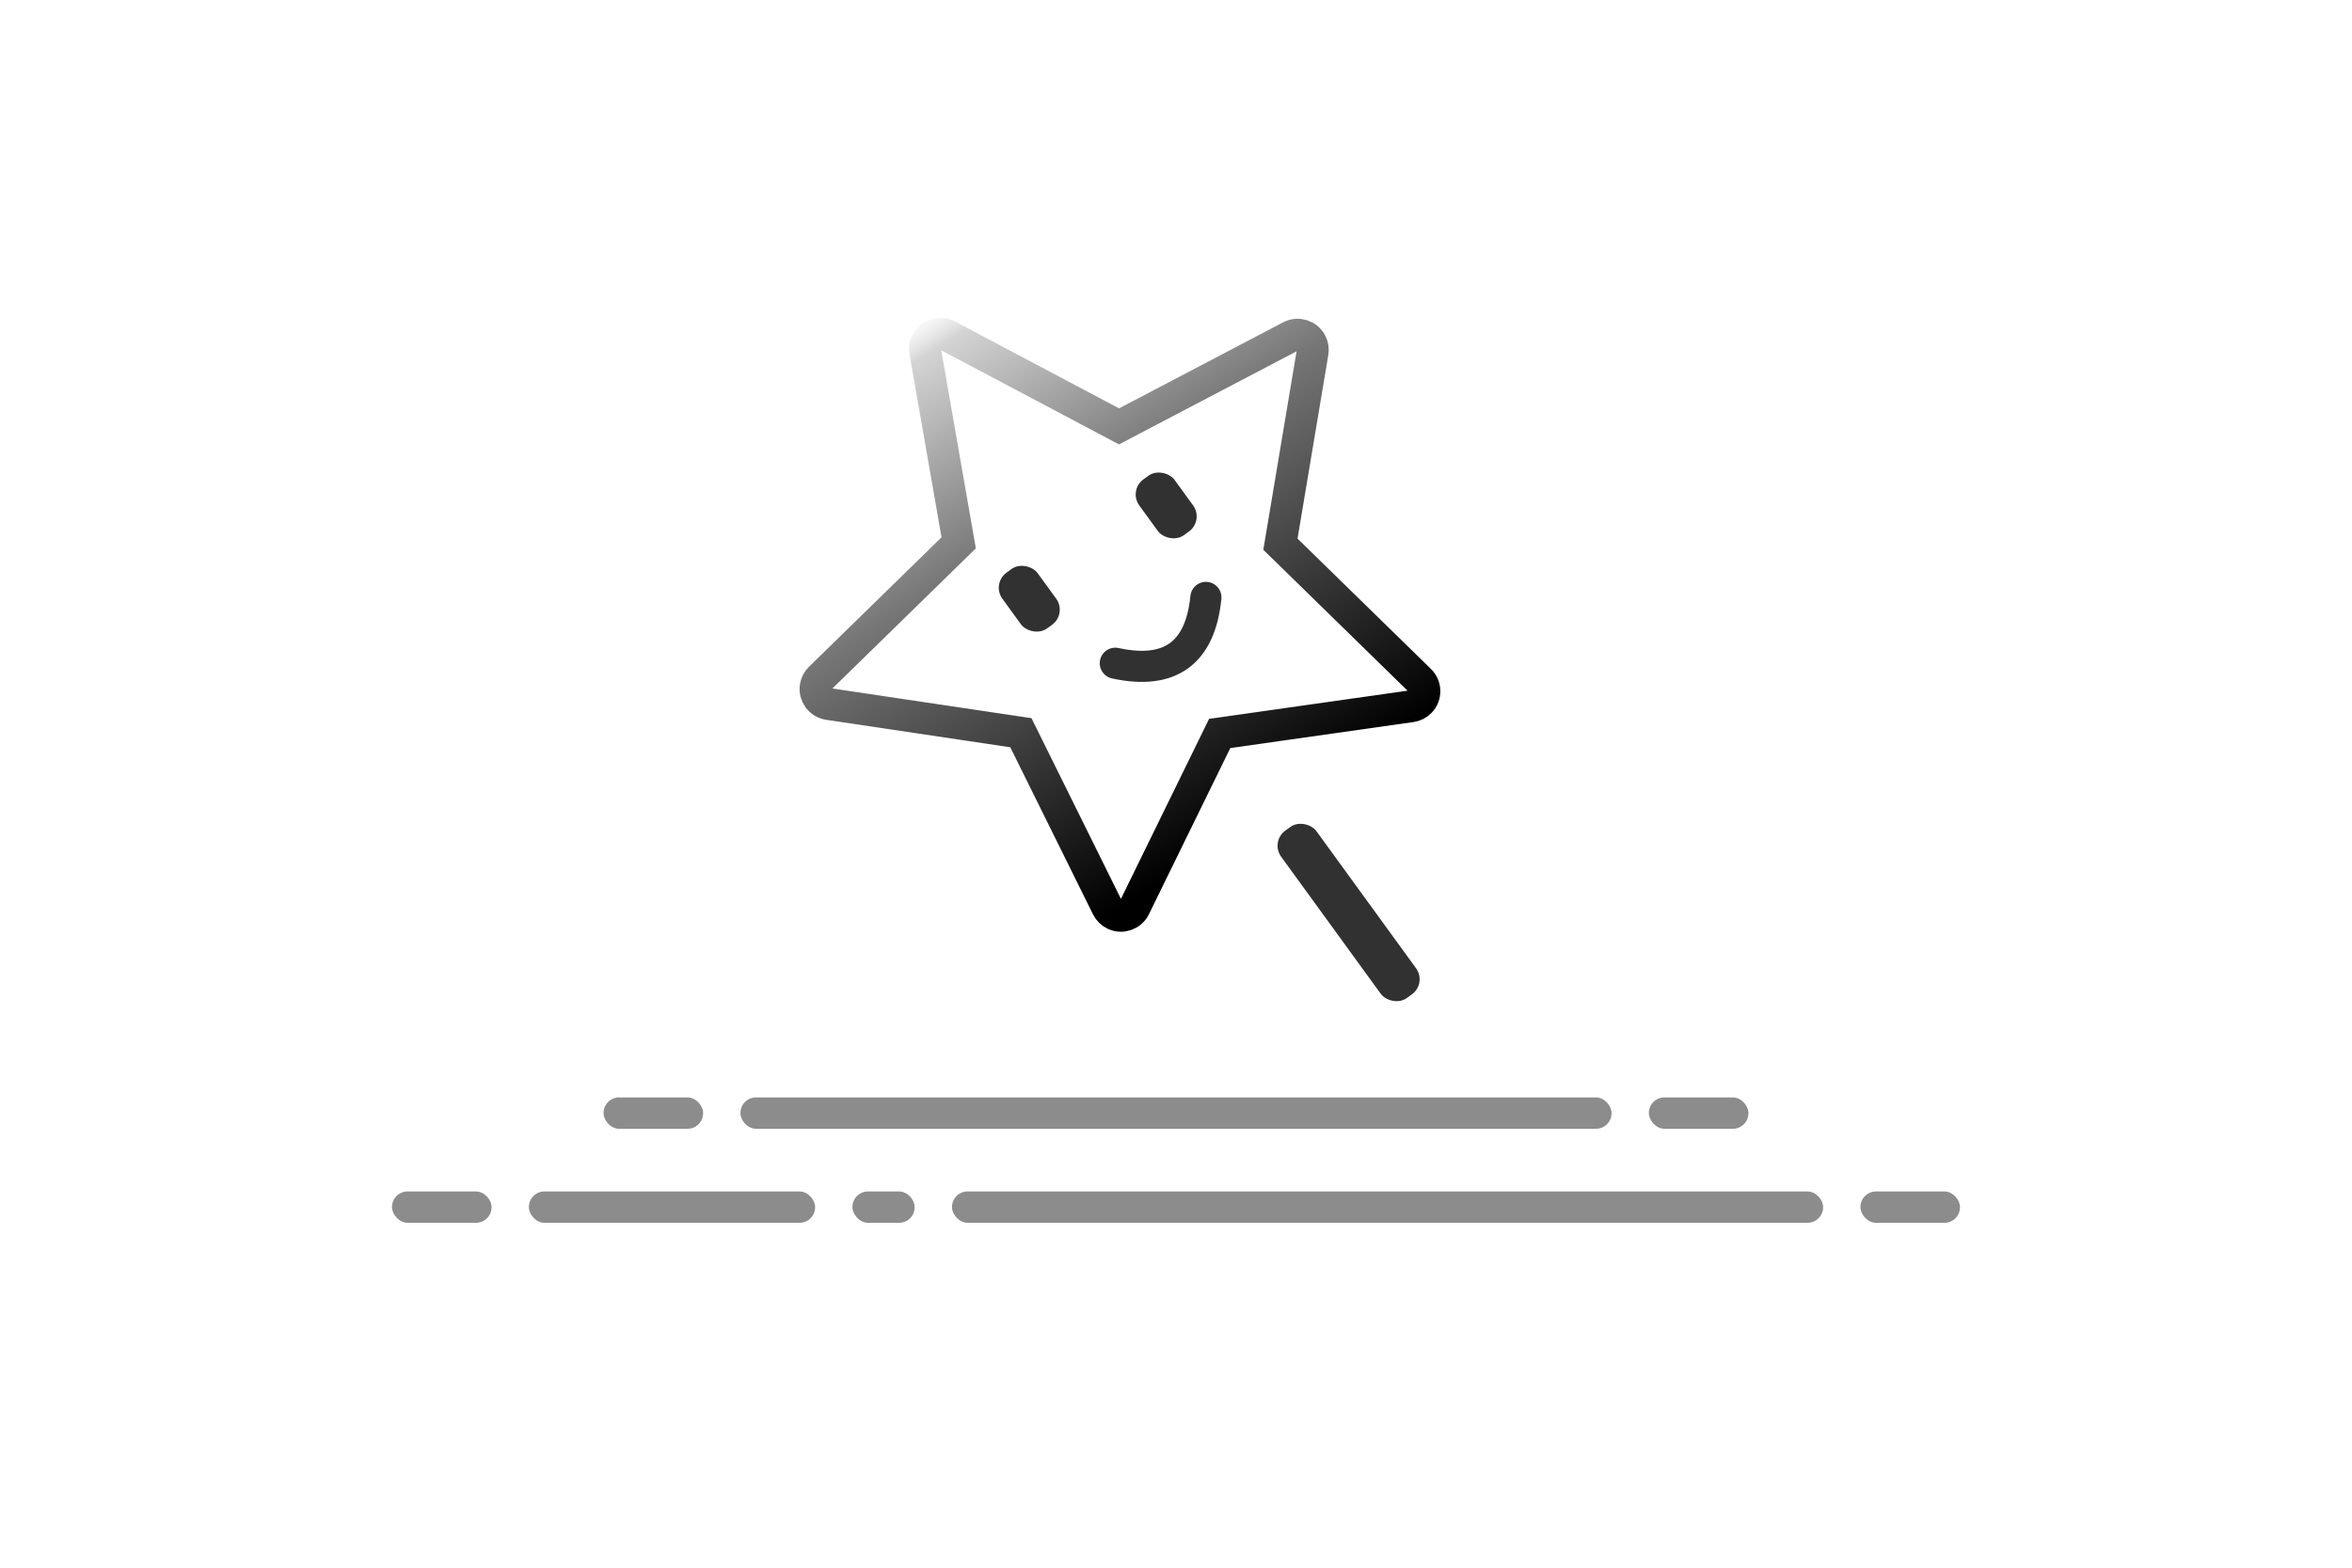<?xml version="1.0" encoding="UTF-8"?>
<svg width="300px" height="200px" viewBox="0 0 300 200" version="1.1" xmlns="http://www.w3.org/2000/svg" xmlns:xlink="http://www.w3.org/1999/xlink">
    <title>icon-personalization</title>
    <defs>
        <linearGradient x1="56.797%" y1="-5.594%" x2="50%" y2="100%" id="linearGradient-1">
            <stop stop-color="#FFFFFF" stop-opacity="0" offset="0%"></stop>
            <stop stop-color="#000000" stop-opacity="0.169" offset="7.907%"></stop>
            <stop stop-color="#000000" stop-opacity="0.539" offset="40.621%"></stop>
            <stop stop-color="#000000" offset="100%"></stop>
        </linearGradient>
    </defs>
    <g id="瑜映视频网" stroke="none" stroke-width="1" fill="none" fill-rule="evenodd">
        <g id="关于我们" transform="translate(-407, -1084)">
            <g id="我们的特点" transform="translate(80, 996)">
                <g id="icon-personalization" transform="translate(327, 88)">
                    <g id="底线备份" transform="translate(50, 140.005)" fill="#000000" fill-opacity="0.45">
                        <rect id="矩形" x="44.444" y="0" width="111.111" height="3.999" rx="1.984"></rect>
                        <rect id="矩形备份-10" x="71.429" y="11.996" width="111.111" height="3.999" rx="1.984"></rect>
                        <rect id="矩形备份-8" x="160.317" y="0" width="12.698" height="3.999" rx="1.984"></rect>
                        <rect id="矩形备份-11" x="187.302" y="11.996" width="12.698" height="3.999" rx="1.984"></rect>
                        <rect id="矩形备份-13" x="0" y="11.996" width="12.698" height="3.999" rx="1.984"></rect>
                        <rect id="矩形备份-14" x="17.46" y="11.996" width="36.508" height="3.999" rx="1.984"></rect>
                        <rect id="矩形备份-12" x="58.73" y="11.996" width="7.937" height="3.999" rx="1.984"></rect>
                        <rect id="矩形备份-9" x="26.984" y="0" width="12.698" height="3.999" rx="1.984"></rect>
                    </g>
                    <g id="个性化" transform="translate(147.244, 82.11) rotate(-36) translate(-147.244, -82.11) translate(99.625, 26.604)">
                        <path d="M46.992,7.192 C47.461,7.032 47.99,7.05 48.47,7.285 C48.855,7.474 49.167,7.786 49.356,8.171 L49.356,8.171 L60.259,30.432 L84.706,34.012 C85.234,34.089 85.682,34.373 85.977,34.77 C86.273,35.167 86.417,35.677 86.339,36.206 C86.278,36.623 86.082,37.009 85.781,37.305 L85.781,37.305 L68.08,54.692 L72.251,79.201 C72.341,79.728 72.208,80.241 71.922,80.644 C71.636,81.048 71.195,81.343 70.669,81.432 C70.248,81.504 69.816,81.434 69.439,81.235 L69.439,81.235 L47.619,69.675 L25.799,81.235 C25.327,81.485 24.798,81.52 24.325,81.374 C23.852,81.229 23.435,80.903 23.185,80.431 C22.985,80.054 22.915,79.622 22.987,79.201 L22.987,79.201 L27.159,54.692 L9.457,37.305 C9.076,36.931 8.883,36.438 8.878,35.943 C8.874,35.448 9.058,34.951 9.432,34.57 C9.728,34.269 10.114,34.073 10.532,34.012 L10.532,34.012 L34.98,30.432 L45.882,8.171 C46.117,7.692 46.524,7.353 46.992,7.192 Z" id="星形" stroke="url(#linearGradient-1)" stroke-width="4.069"></path>
                        <rect id="矩形" fill="#313131" x="35.298" y="37.094" width="5.556" height="8.797" rx="2.381"></rect>
                        <rect id="矩形备份-15" fill="#313131" x="56.421" y="37.73" width="5.556" height="8.797" rx="2.381"></rect>
                        <path d="M42.114,54.599 C46.876,59.93 51.638,59.93 56.4,54.599" id="路径-2" stroke="#313131" stroke-width="3.968" stroke-linecap="round" stroke-linejoin="round"></path>
                        <rect id="矩形" fill="#313131" x="44.719" y="84.621" width="5.556" height="26.392" rx="2.381"></rect>
                    </g>
                    <rect id="矩形备份-3" x="0" y="0" width="300" height="200" rx="8"></rect>
                </g>
            </g>
        </g>
    </g>
</svg>